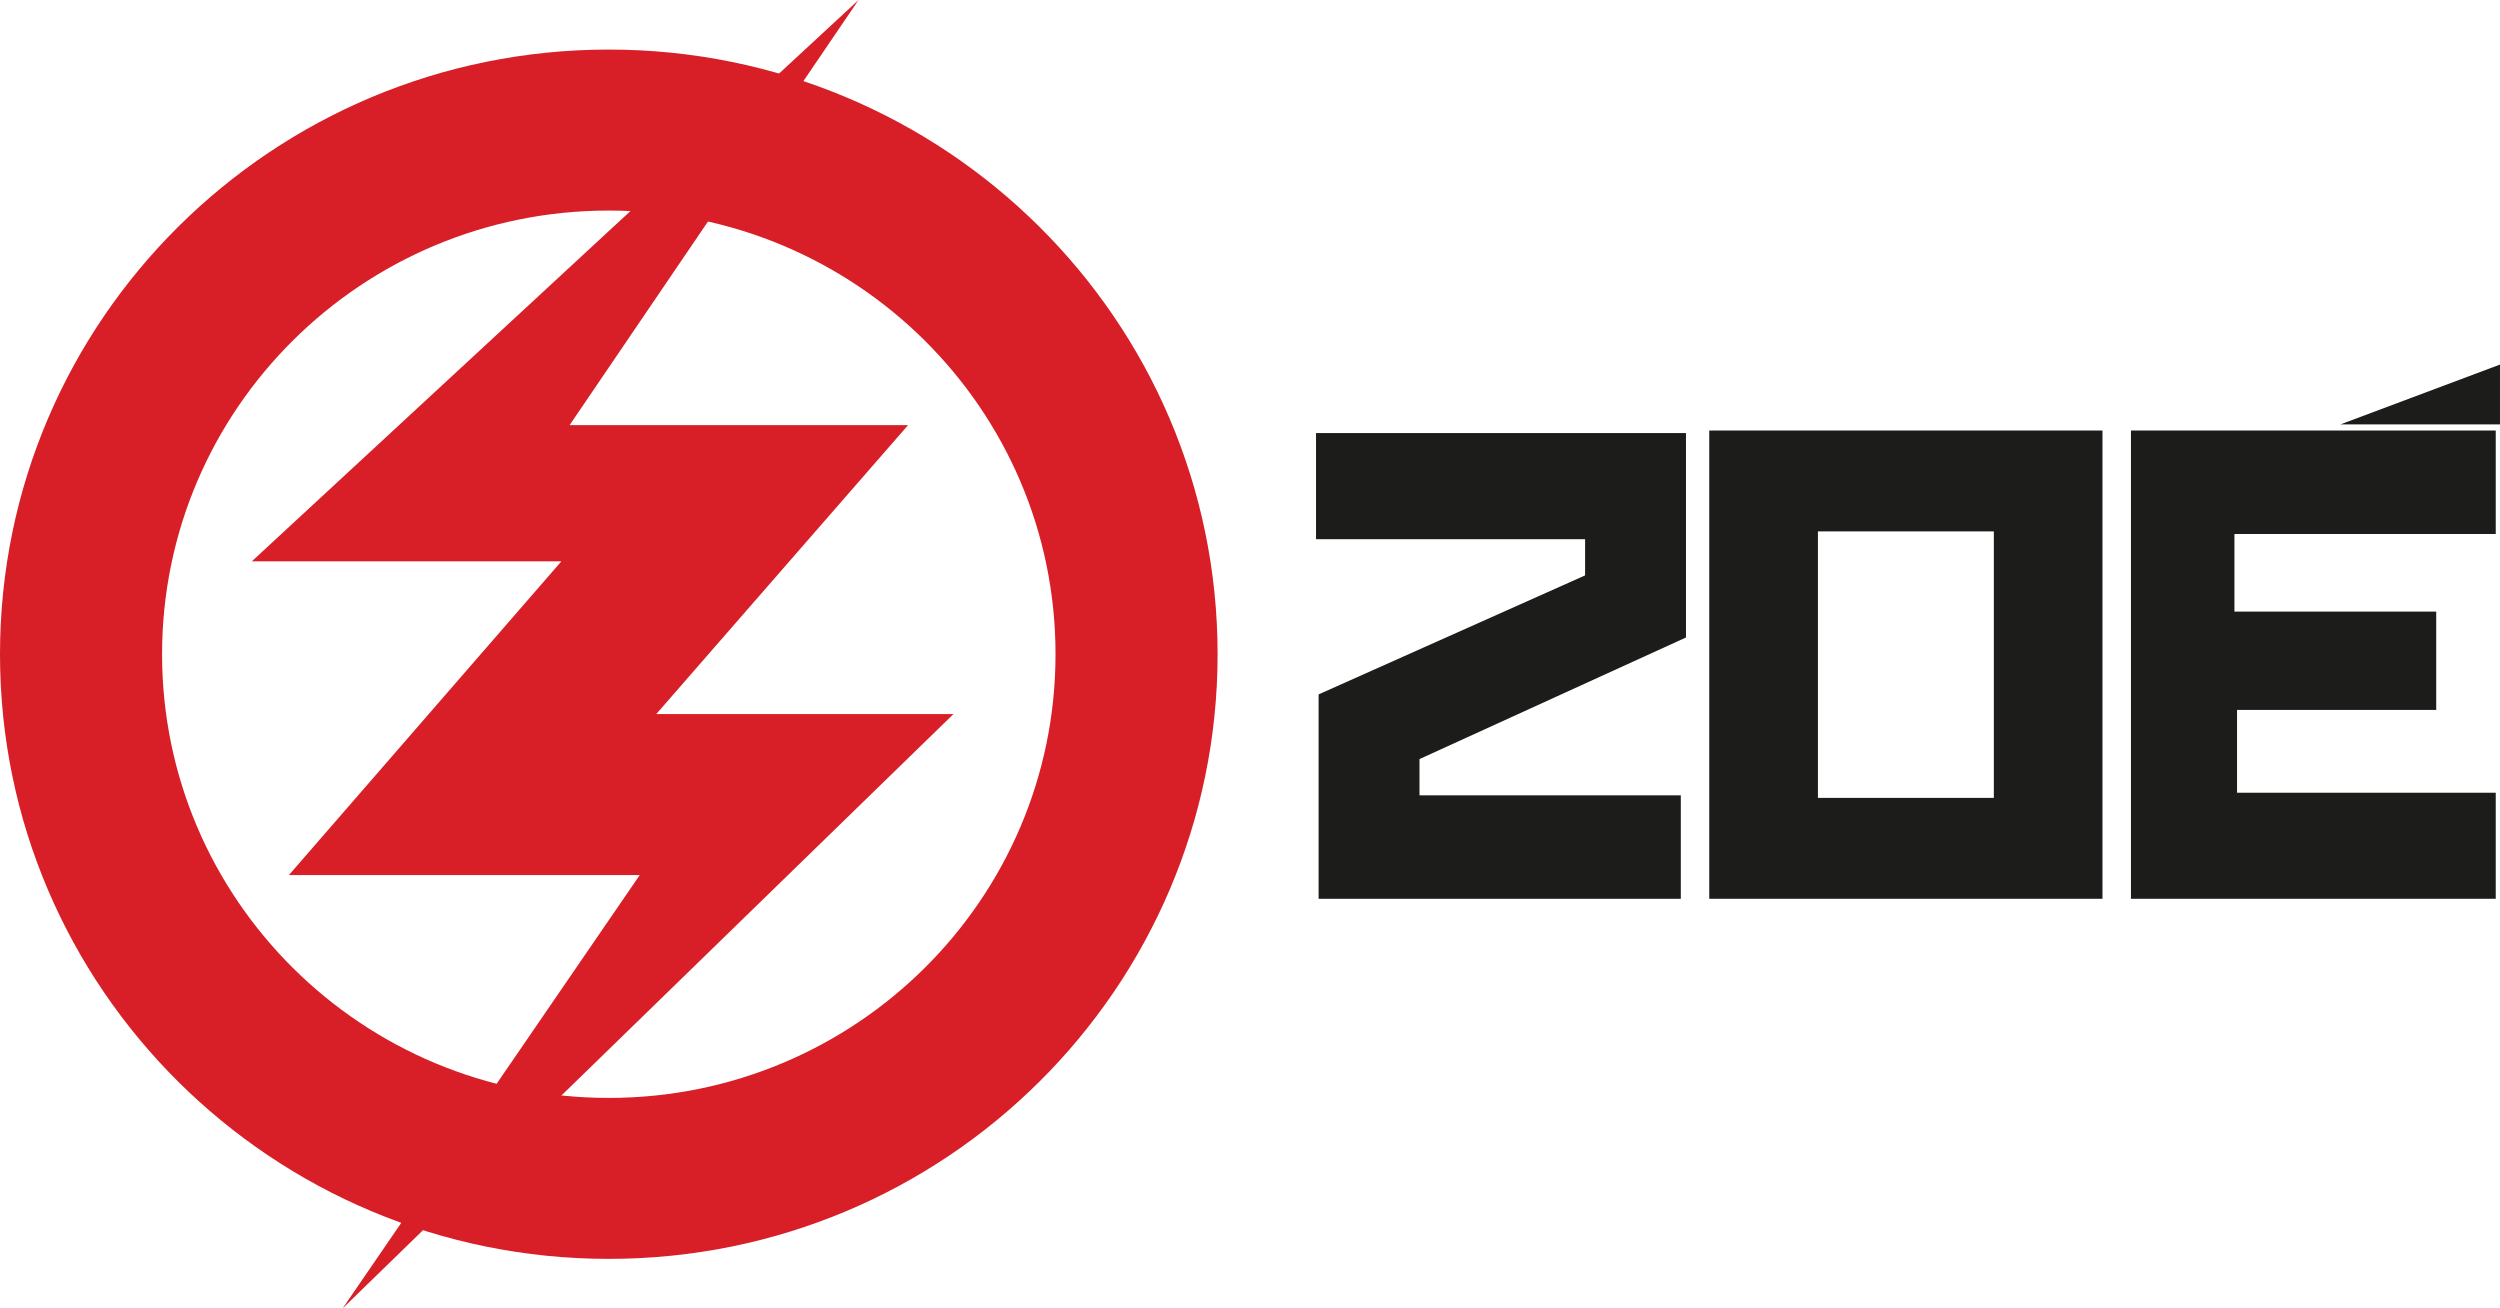 <?xml version="1.0" encoding="UTF-8"?>
<svg xmlns="http://www.w3.org/2000/svg" xmlns:xlink="http://www.w3.org/1999/xlink" width="378.7pt" height="198.2pt" viewBox="0 0 378.7 198.2" version="1.1">
<defs>
<clipPath id="clip1">
  <path d="M 38 0 L 145 0 L 145 198.199 L 38 198.199 Z M 38 0 "/>
</clipPath>
<clipPath id="clip2">
  <path d="M 322 65 L 378.699 65 L 378.699 137 L 322 137 Z M 322 65 "/>
</clipPath>
<clipPath id="clip3">
  <path d="M 354 55 L 378.699 55 L 378.699 65 L 354 65 Z M 354 55 "/>
</clipPath>
</defs>
<g id="surface1">
<path style=" stroke:none;fill-rule:nonzero;fill:rgb(84.698%,12.199%,15.3%);fill-opacity:1;" d="M 92.219 166.312 C 54.848 166.312 24.551 136.219 24.551 99.102 C 24.551 61.984 54.848 31.895 92.219 31.895 C 129.594 31.895 159.891 61.984 159.891 99.102 C 159.891 136.219 129.594 166.312 92.219 166.312 Z M 92.219 7.508 C 41.285 7.508 0 48.516 0 99.102 C 0 149.688 41.285 190.695 92.219 190.695 C 143.152 190.695 184.441 149.688 184.441 99.102 C 184.441 48.516 143.152 7.508 92.219 7.508 "/>
<g clip-path="url(#clip1)" clip-rule="nonzero">
<path style=" stroke:none;fill-rule:nonzero;fill:rgb(84.698%,12.199%,15.3%);fill-opacity:1;" d="M 130.047 0.004 L 38.141 85.035 L 85.031 85.035 L 43.766 132.551 L 96.91 132.551 L 51.895 198.199 L 144.43 108.168 L 99.41 108.168 L 137.551 64.402 L 86.281 64.402 L 130.047 0.004 "/>
</g>
<path style=" stroke:none;fill-rule:nonzero;fill:rgb(10.999%,11.4%,10.599%);fill-opacity:1;" d="M 199.352 65.605 L 255.391 65.605 L 255.391 96.566 L 215.027 114.984 L 215.027 120.473 L 254.609 120.473 L 254.609 136.148 L 199.742 136.148 L 199.742 105.188 L 240.109 87.16 L 240.109 81.676 L 199.352 81.676 L 199.352 65.605 "/>
<path style=" stroke:none;fill-rule:nonzero;fill:rgb(10.999%,11.4%,10.599%);fill-opacity:1;" d="M 302.027 120.863 L 275.379 120.863 L 275.379 80.496 L 302.027 80.496 Z M 258.918 65.215 L 258.918 136.148 L 318.484 136.148 L 318.484 65.215 L 258.918 65.215 "/>
<g clip-path="url(#clip2)" clip-rule="nonzero">
<path style=" stroke:none;fill-rule:nonzero;fill:rgb(10.999%,11.4%,10.599%);fill-opacity:1;" d="M 378.055 65.215 L 378.055 80.891 L 338.473 80.891 L 338.473 92.645 L 369.039 92.645 L 369.039 107.539 L 338.867 107.539 L 338.867 120.082 L 378.055 120.082 L 378.055 136.148 L 322.797 136.148 L 322.797 65.215 L 378.055 65.215 "/>
</g>
<g clip-path="url(#clip3)" clip-rule="nonzero">
<path style=" stroke:none;fill-rule:nonzero;fill:rgb(10.999%,11.4%,10.599%);fill-opacity:1;" d="M 354.523 64.289 L 378.699 64.289 L 378.699 55.223 Z M 354.523 64.289 "/>
</g>
</g>
</svg>
